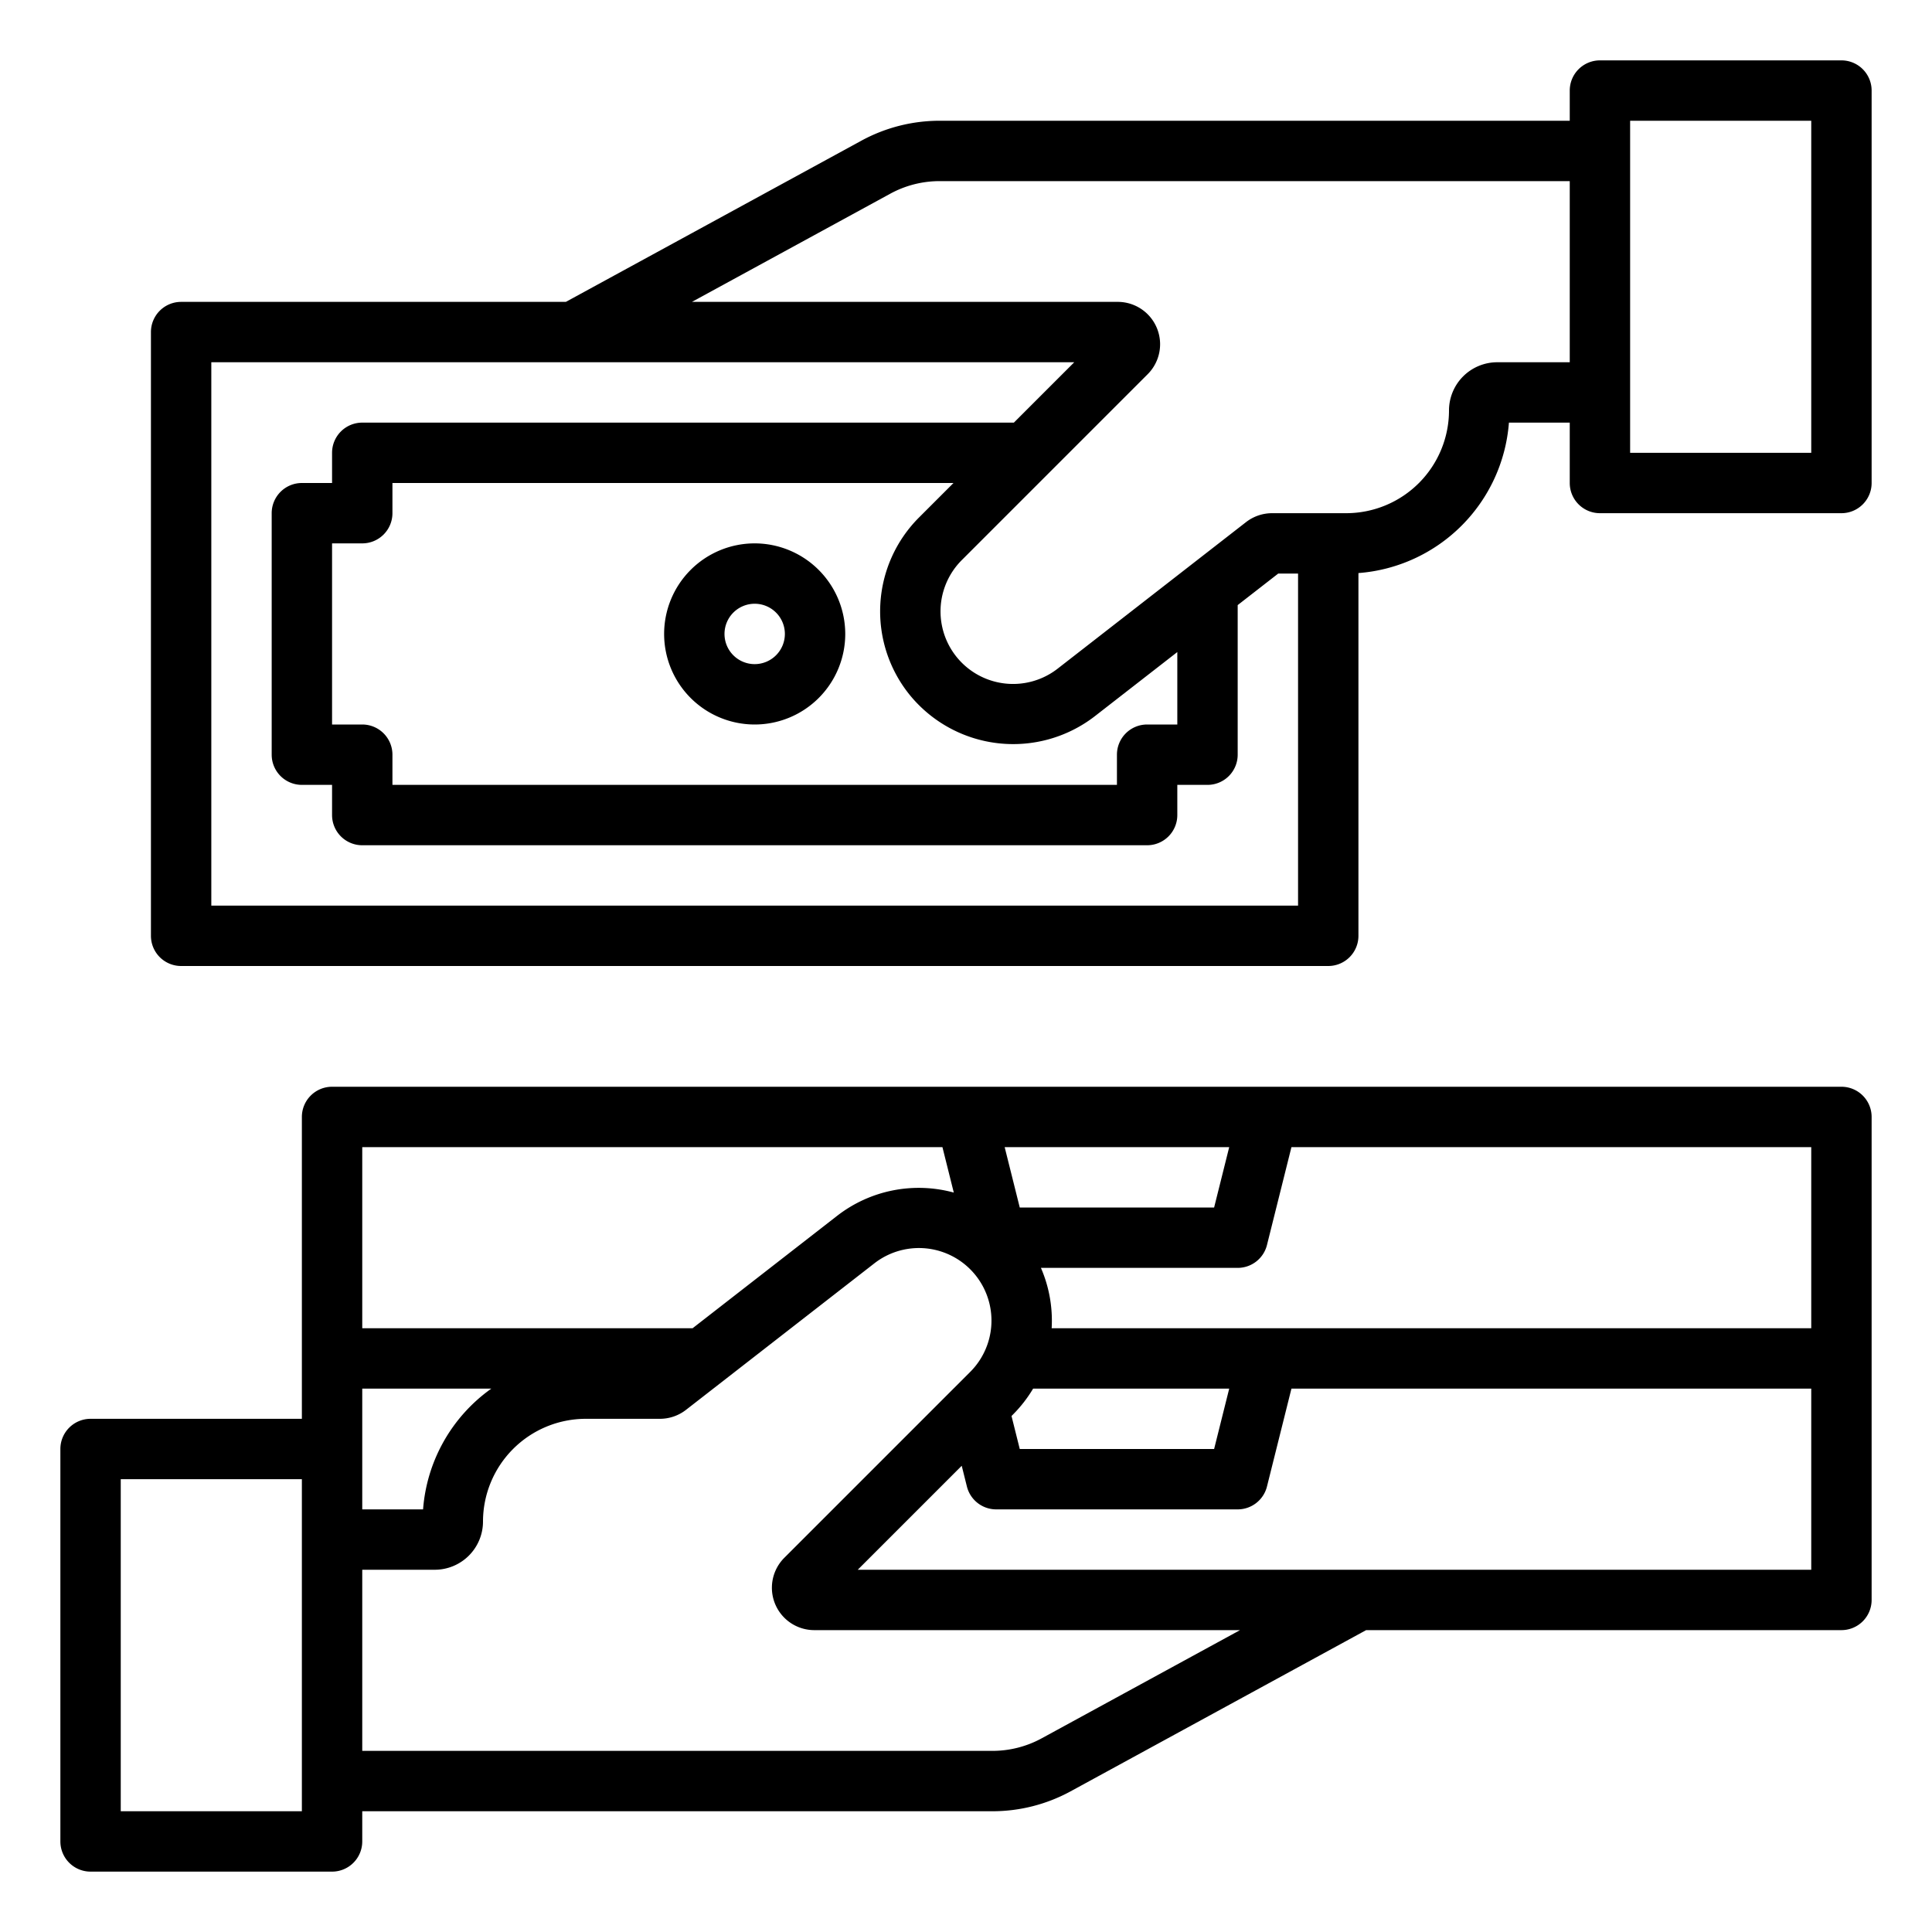 <?xml version="1.0"?>
<svg xmlns="http://www.w3.org/2000/svg" id="Outline" viewBox="0 0 512 512" width="512" height="512"><path d="M488,288H88a8,8,0,0,0-8,8v80H24a8,8,0,0,0-8,8V488a8,8,0,0,0,8,8H88a8,8,0,0,0,8-8v-8H263.018a43.337,43.337,0,0,0,20.7-5.278L362.04,432H488a8,8,0,0,0,8-8V296A8,8,0,0,0,488,288ZM80,480H32V392H80ZM325.754,304l-4,16H270.246l-4-16Zm-51.968,64h51.968l-4,16H270.246l-2.186-8.746.365-.365A35.313,35.313,0,0,0,273.786,368ZM96,304H249.754l3.011,12.044a35.255,35.255,0,0,0-30.875,6.13L183.541,352H96Zm0,64h34.207a43.232,43.232,0,0,0-18.088,32H96Zm180.054,92.676A27.294,27.294,0,0,1,263.018,464H96V416h19.227A12.788,12.788,0,0,0,128,403.227,27.258,27.258,0,0,1,155.227,376h19.666a11.287,11.287,0,0,0,6.893-2.365L231.713,334.8a19.226,19.226,0,0,1,25.4,28.771l-49.261,49.261A11.227,11.227,0,0,0,215.79,432H328.626ZM480,416H227.314l27.552-27.552,1.373,5.492A8,8,0,0,0,264,400h64a8,8,0,0,0,7.761-6.06L342.246,368H480Zm0-64H278.7a35.153,35.153,0,0,0-2.843-16H328a8,8,0,0,0,7.761-6.06L342.246,304H480Z"/><path d="M200,144a24,24,0,1,0,24,24A24.027,24.027,0,0,0,200,144Zm0,32a8,8,0,1,1,8-8A8.009,8.009,0,0,1,200,176Z"/><path d="M488,16H424a8,8,0,0,0-8,8v8H248.982a43.337,43.337,0,0,0-20.7,5.278L149.96,80H48a8,8,0,0,0-8,8V248a8,8,0,0,0,8,8H352a8,8,0,0,0,8-8V151.868A43.287,43.287,0,0,0,399.881,112H416v16a8,8,0,0,0,8,8h64a8,8,0,0,0,8-8V24A8,8,0,0,0,488,16ZM344,240H56V96H284.686l-16,16H96a8,8,0,0,0-8,8v8H80a8,8,0,0,0-8,8v64a8,8,0,0,0,8,8h8v8a8,8,0,0,0,8,8H304a8,8,0,0,0,8-8v-8h8a8,8,0,0,0,8-8V160.357L338.745,152H344ZM240.976,184.027a35.361,35.361,0,0,0,49.134,5.8L312,172.8V192h-8a8,8,0,0,0-8,8v8H104v-8a8,8,0,0,0-8-8H88V144h8a8,8,0,0,0,8-8v-8H252.686l-9.111,9.111A35.192,35.192,0,0,0,240.976,184.027ZM416,96H396.773A12.788,12.788,0,0,0,384,108.773,27.258,27.258,0,0,1,356.773,136H337.107a11.287,11.287,0,0,0-6.893,2.365L280.287,177.2a19.226,19.226,0,0,1-25.4-28.771l49.261-49.261A11.227,11.227,0,0,0,296.21,80H183.374l52.572-28.676A27.294,27.294,0,0,1,248.982,48H416Zm64,24H432V32h48Z"/></svg>

